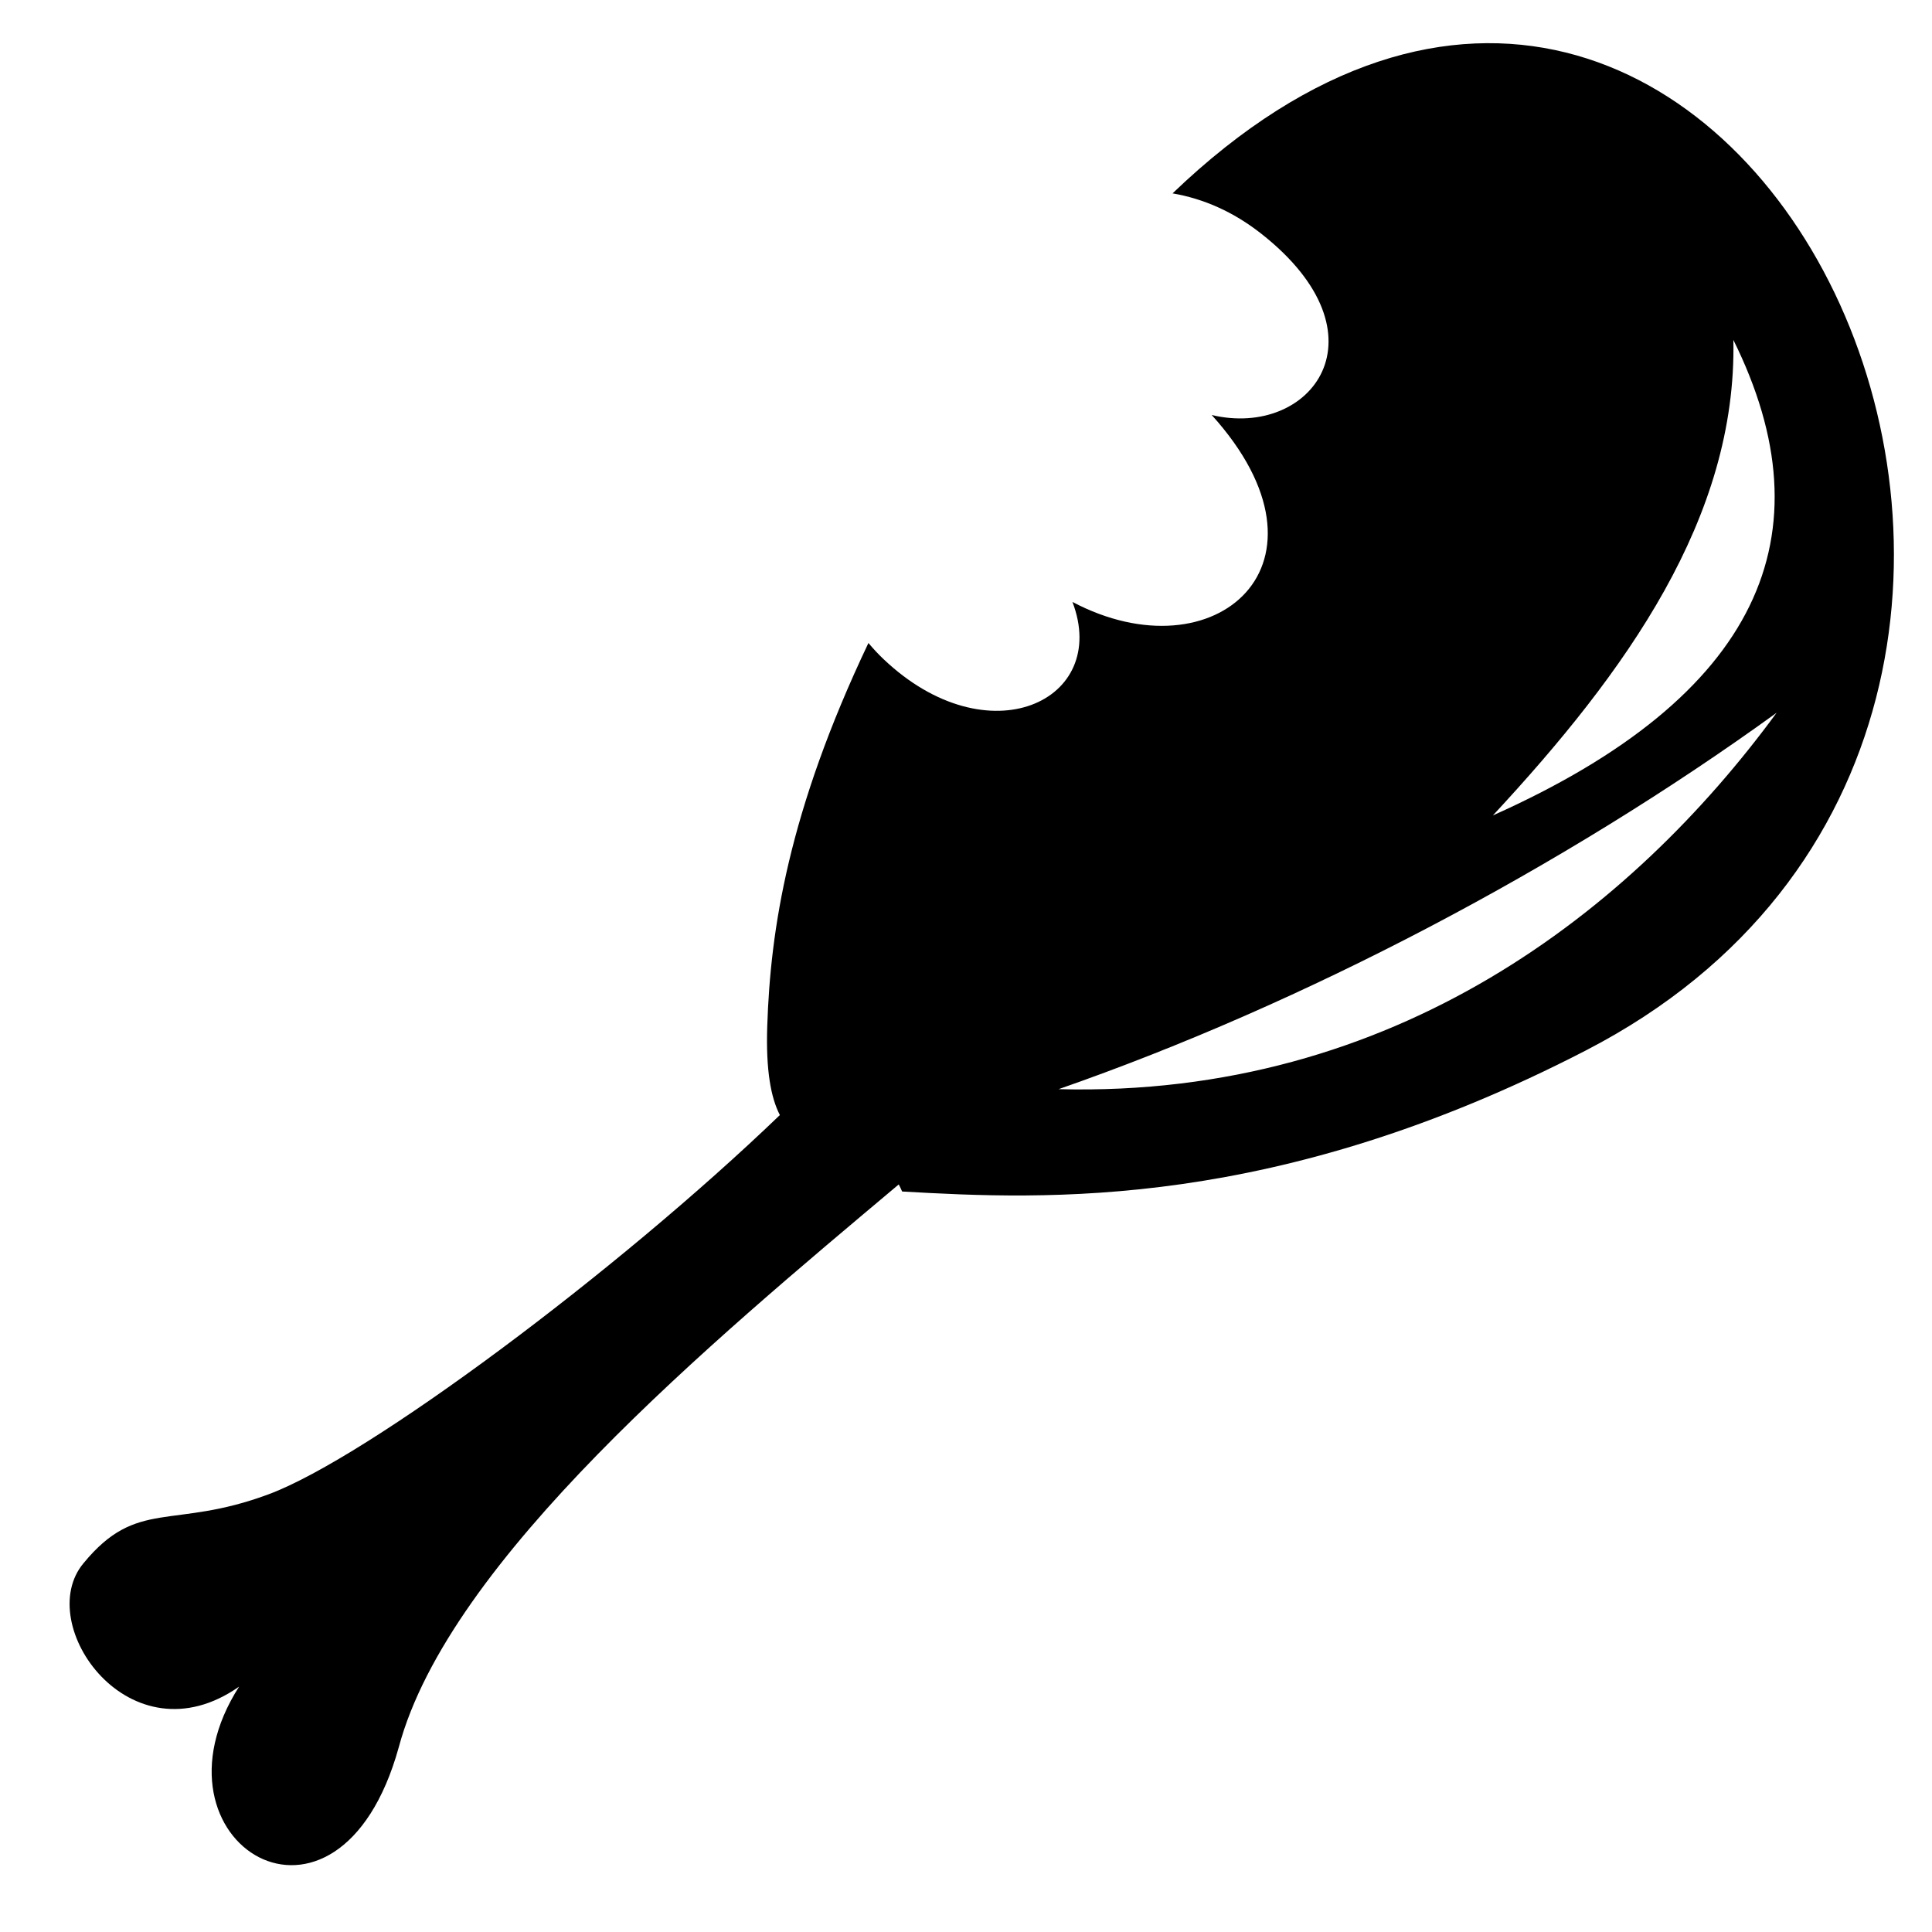 <?xml version="1.0" encoding="utf-8"?>

<svg fill="#000000" width="800px" height="800px" viewBox="0 0 32 32" version="1.1" xmlns="http://www.w3.org/2000/svg">
<title>chicken-leg</title>
<path d="M19.422 3.203c0.506 0.087 1.003 0.301 1.47 0.669 2.133 1.679 0.83 3.394-0.822 3.002 2.22 2.456 0.061 4.345-2.307 3.096 0.627 1.64-1.398 2.592-3.128 0.948l0-0c-0.091-0.086-0.174-0.176-0.251-0.268-1.329 2.796-1.624 4.75-1.676 6.348-0.024 0.73 0.060 1.182 0.209 1.471-2.697 2.594-6.83 5.671-8.465 6.28-1.603 0.597-2.178 0.059-3.068 1.142-0.846 1.007 0.768 3.312 2.576 2.045-1.648 2.58 1.643 4.62 2.645 1.003 0.831-3.101 5.187-6.721 8.281-9.321 0.020 0.037 0.038 0.075 0.056 0.117 2.382 0.136 6.19 0.317 11.33-2.339 10.817-5.591 2.445-23.118-6.852-14.192zM3.962 27.935v0 0 0zM28.71 5.63c1.601 3.23 0.438 5.9-3.983 7.876 2.206-2.375 4.043-4.932 3.983-7.876zM17.534 18.040c4.062-1.415 8.348-3.669 11.892-6.234-2.392 3.264-6.321 6.378-11.892 6.234z"></path>
</svg>